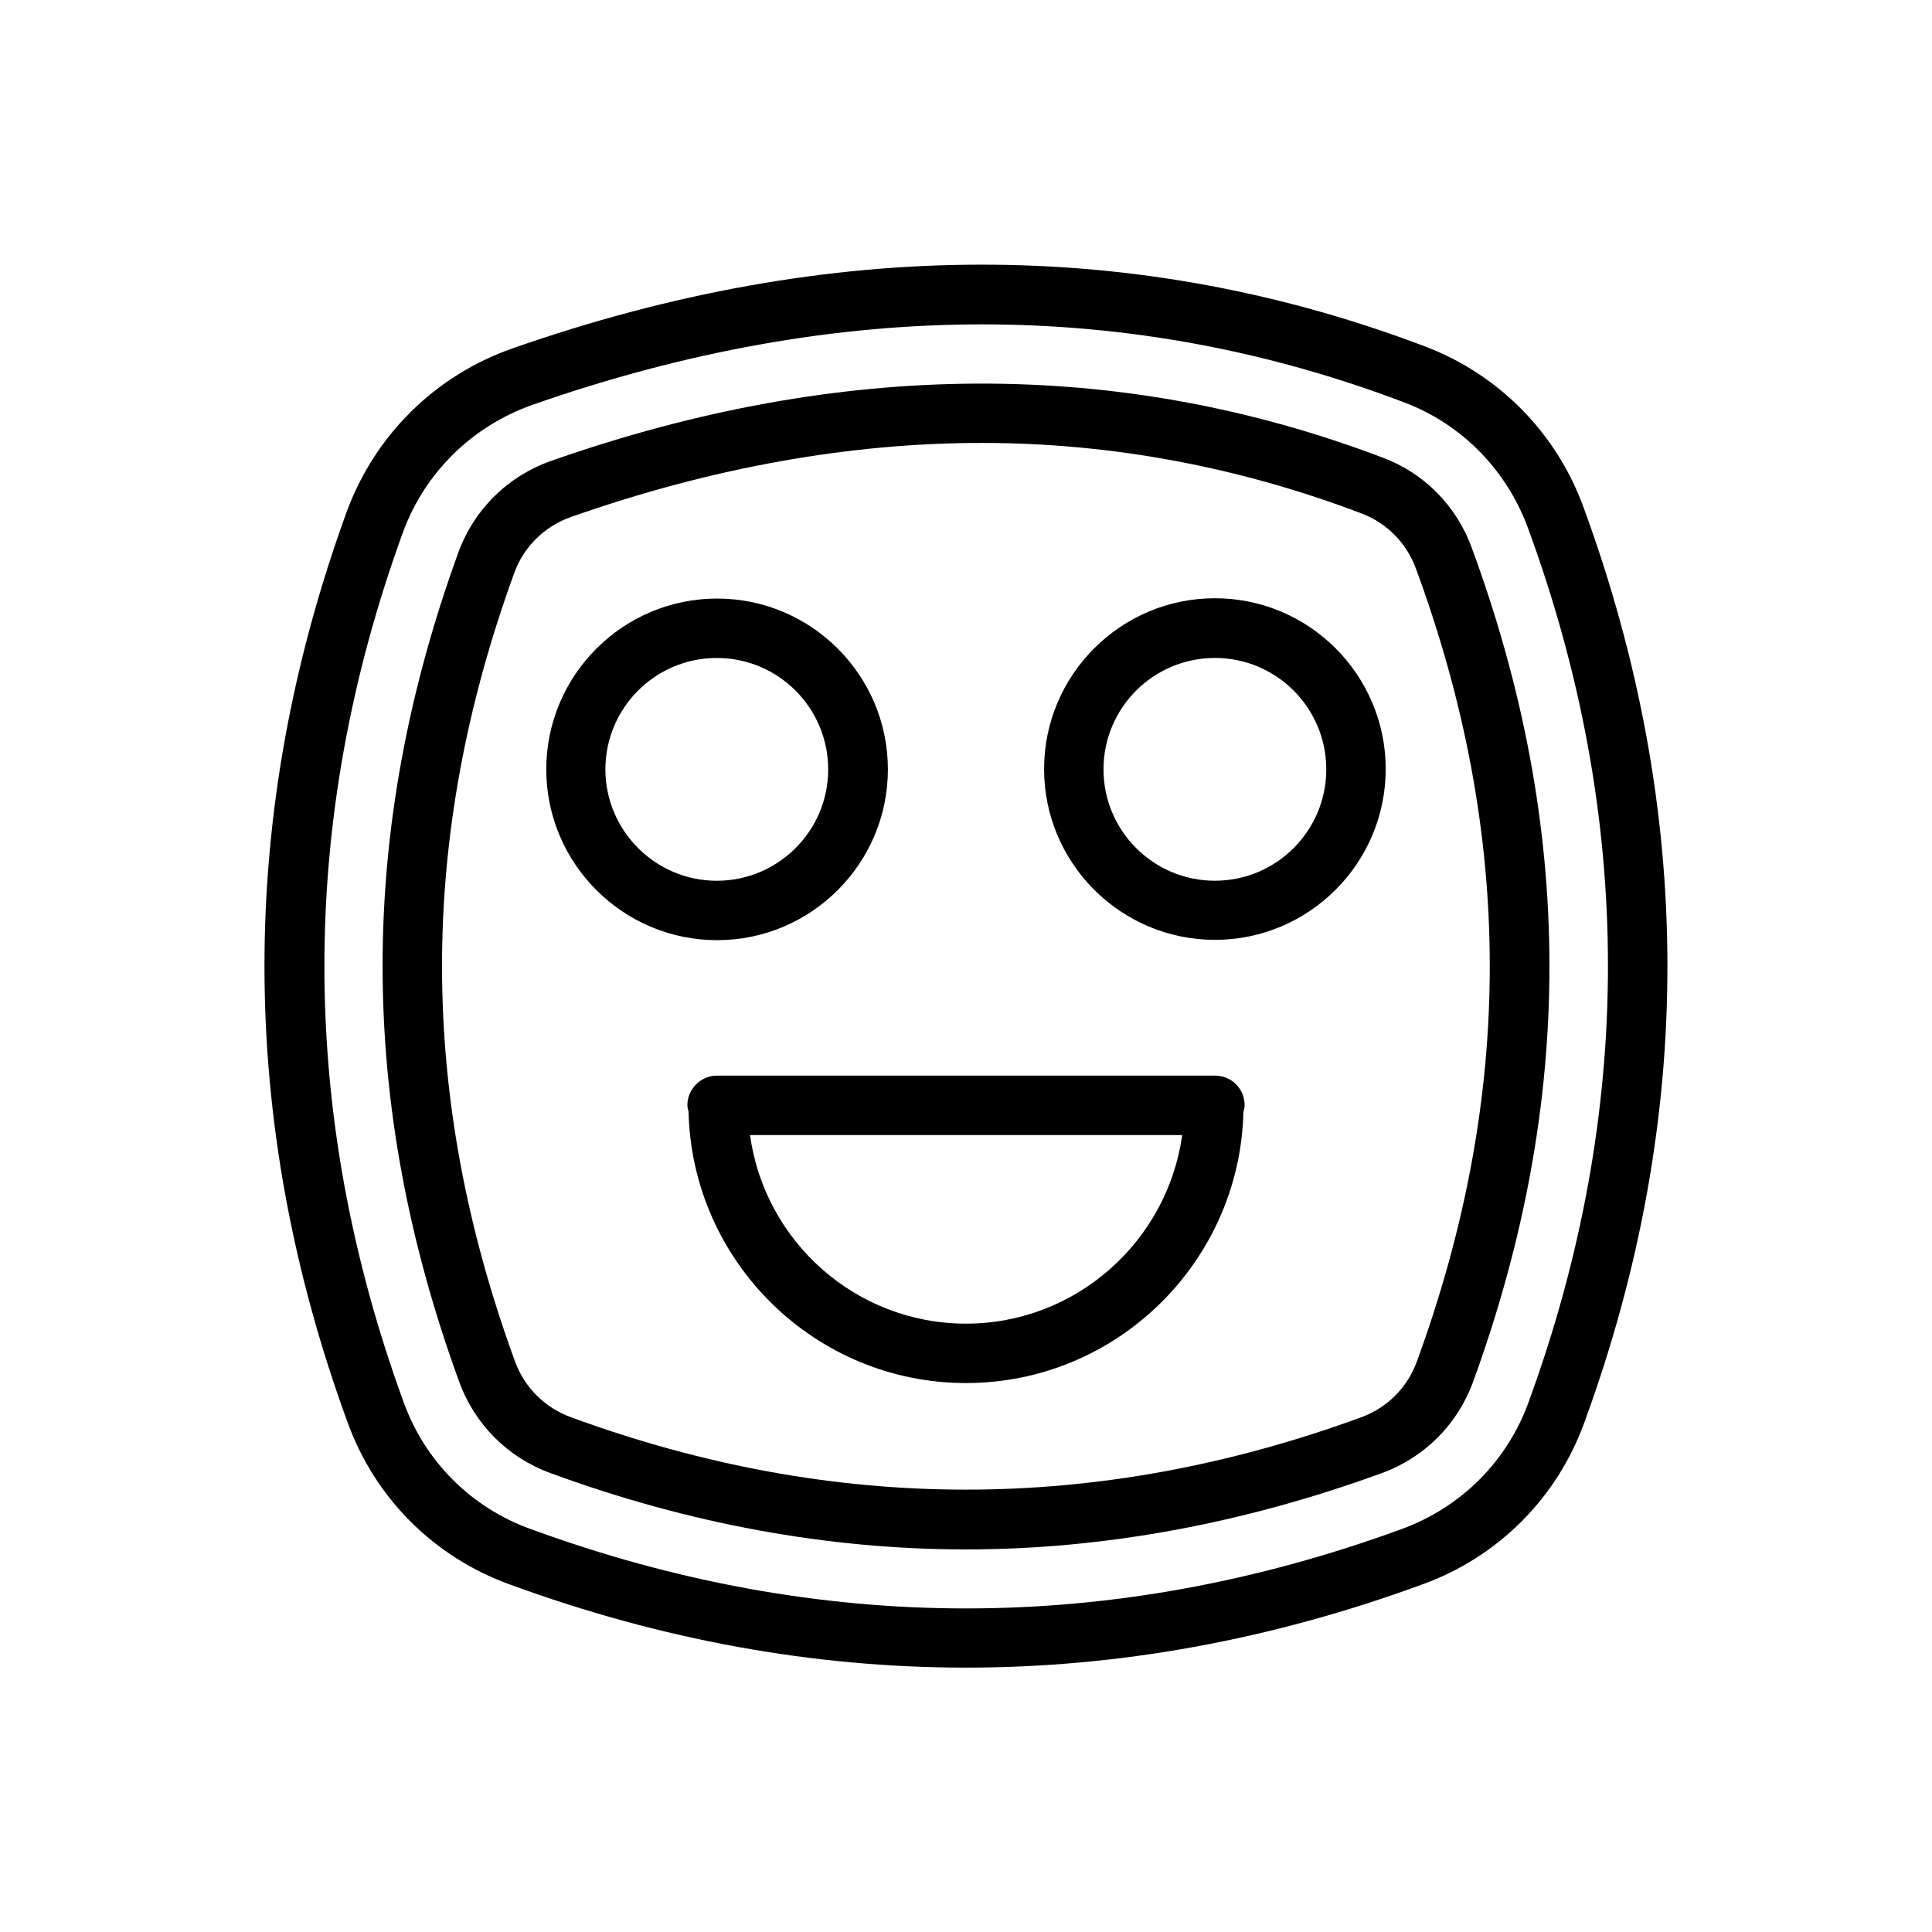 <?xml version="1.0" encoding="UTF-8"?>
<!-- Uploaded to: SVG Repo, www.svgrepo.com, Generator: SVG Repo Mixer Tools -->
<svg fill="#000000" width="800px" height="800px" version="1.1" viewBox="144 144 512 512" xmlns="http://www.w3.org/2000/svg">
 <g>
  <path d="m563.66 278.45c-7.164-19.68-22.434-35.188-41.879-42.586-76.594-29.125-157.99-28.969-241.98 0.473-20.469 7.164-36.449 22.984-43.926 43.297-29.125 80.059-29.047 161.3 0.234 241.28 7.242 20.074 22.906 35.738 42.98 42.98 40.148 14.719 80.531 22.043 120.91 22.043 40.383 0 80.766-7.32 120.91-22.043 20.074-7.242 35.738-22.906 42.98-42.98 29.445-80.453 29.289-162.01-0.234-242.46zm-14.562 237.11c-5.668 15.664-17.871 27.867-33.535 33.613-76.672 28.102-154.37 28.102-231.04 0-15.664-5.668-27.867-17.871-33.535-33.535-27.945-76.516-28.023-154.05-0.234-230.49 5.824-15.902 18.344-28.184 34.32-33.852 40.461-14.168 80.293-21.332 119.18-21.332 38.336 0 75.73 6.926 111.94 20.703 15.191 5.746 27.078 17.871 32.746 33.297 28.18 76.758 28.262 154.69 0.156 231.6z"/>
  <path d="m534.06 289.24c-4.016-11.098-12.594-19.836-23.539-23.93-69.59-26.449-143.43-26.215-220.34 0.789-11.57 4.016-20.547 12.91-24.719 24.324-26.84 73.918-26.762 145.79 0.242 219.79 4.094 11.258 12.91 20.074 24.168 24.168 36.605 13.461 73.684 20.23 110.13 20.23 36.449 0 73.523-6.848 110.21-20.23 11.258-4.094 20.074-12.91 24.168-24.168 27.078-74.391 27-146.66-0.316-220.97zm-14.562 215.54c-2.519 6.926-7.871 12.281-14.719 14.801-69.902 25.586-139.73 25.586-209.47 0-6.926-2.519-12.281-7.871-14.801-14.719-25.742-70.375-25.82-138.7-0.234-209 2.519-7.008 8.109-12.438 15.113-14.879 37.156-13.066 73.762-19.602 108.79-19.602 34.164 0 68.094 6.297 100.76 18.734 6.613 2.519 11.887 7.871 14.328 14.641 25.973 70.617 26.051 139.34 0.23 210.03z"/>
  <path d="m379.3 347.89c0-24.953-20.309-45.266-45.266-45.266-24.953 0-45.266 20.309-45.266 45.266 0 24.953 20.309 45.266 45.266 45.266 24.953-0.004 45.266-20.312 45.266-45.266zm-74.863 0c0-16.297 13.227-29.52 29.52-29.52 16.297 0 29.52 13.227 29.52 29.52 0 16.297-13.227 29.52-29.52 29.52-16.297 0-29.52-13.305-29.52-29.52z"/>
  <path d="m465.96 302.54c-24.953 0-45.266 20.309-45.266 45.266 0 24.953 20.309 45.266 45.266 45.266 24.953 0 45.266-20.309 45.266-45.266 0-24.957-20.309-45.266-45.266-45.266zm0 74.863c-16.297 0-29.52-13.227-29.52-29.52 0-16.297 13.227-29.52 29.52-29.52 16.297 0 29.52 13.227 29.52 29.52s-13.223 29.52-29.52 29.52z"/>
  <path d="m465.96 429.05h-131.93c-4.328 0-7.871 3.543-7.871 7.871 0 0.629 0.234 1.18 0.316 1.73 0.945 39.754 33.535 71.871 73.523 71.871s72.578-32.117 73.523-71.871c0.156-0.551 0.316-1.102 0.316-1.73 0-4.406-3.465-7.871-7.875-7.871zm-65.965 65.73c-29.207 0-53.371-21.805-57.23-49.988h114.54c-3.938 28.184-28.105 49.988-57.309 49.988z"/>
 </g>
</svg>